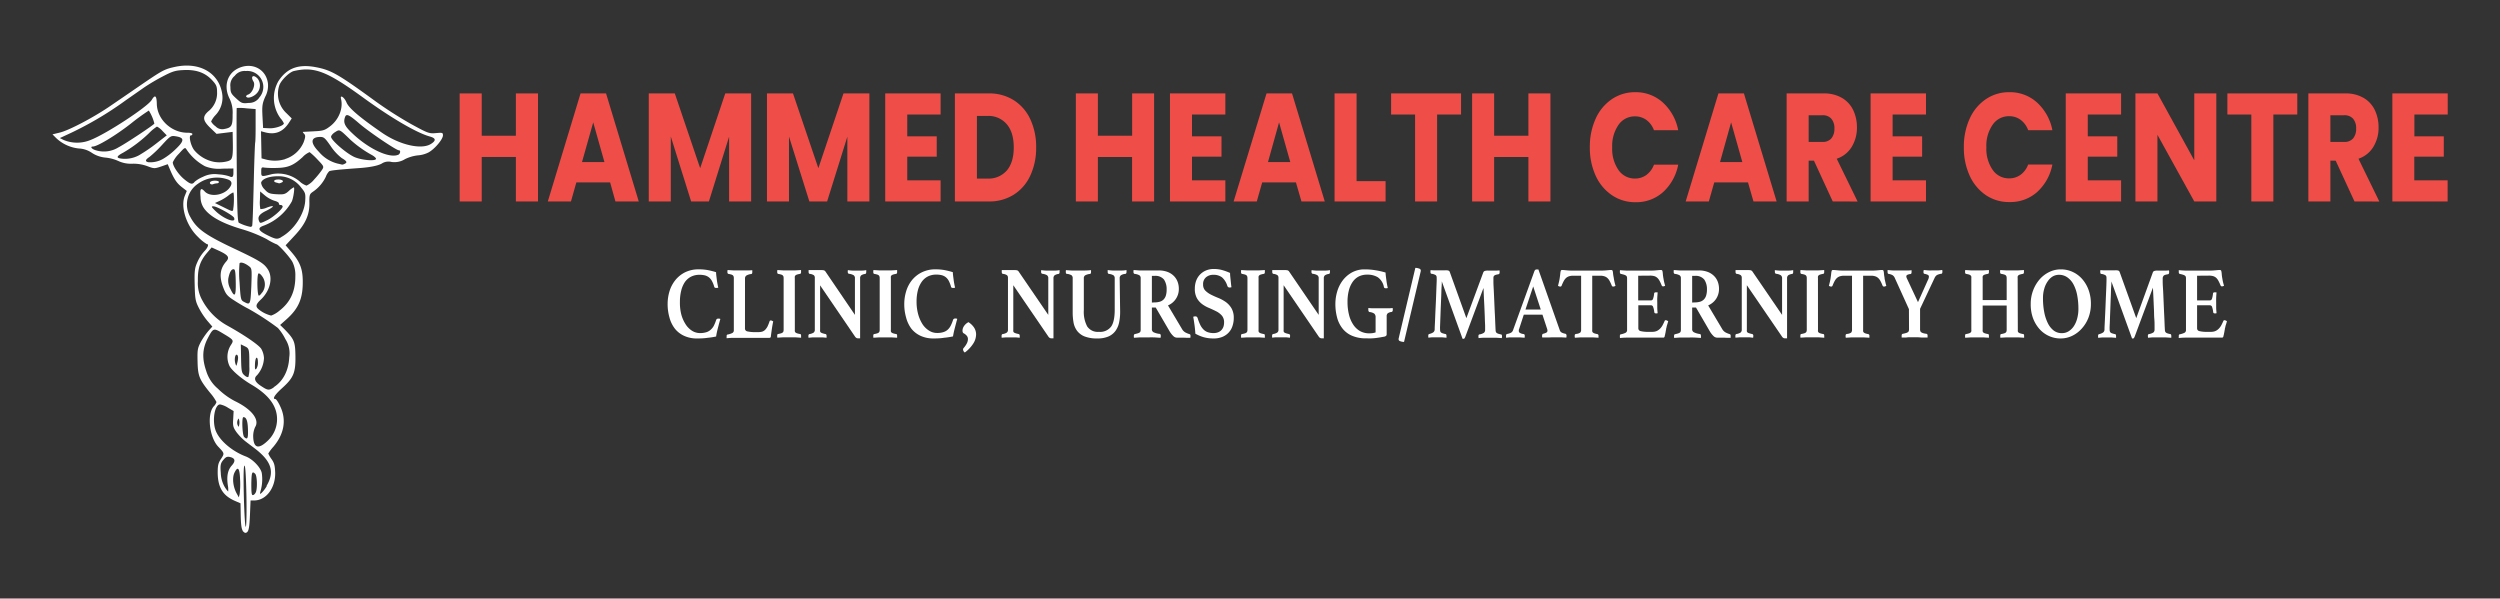 <svg xmlns="http://www.w3.org/2000/svg" viewBox="0 0 756 181"><rect x="0" y="0" width="756" height="181" fill="#333333" stroke="none"/><defs><style>.cls-1{fill:none;}.cls-2{fill:#fff;}.cls-3{fill:#ef4d48;}</style></defs><g id="Layer_2" data-name="Layer 2"><g id="Layer_1-2" data-name="Layer 1"><rect class="cls-1" width="756" height="181"/><path class="cls-2" d="M73.44,160.51c-.39-.46-.59-1.85-.64-4.49l-.07-3.82-1.64-.71c-3.66-1.58-5.17-4-5.26-8.38,0-2.31.12-3,1-4.33,1.09-1.67,1.09-1.67-.85-3.72-2.68-2.83-3.45-9.84-1.33-12.19a3.09,3.09,0,0,0,.81-1.3,14.28,14.28,0,0,0-1.93-2.79c-3.28-4.06-3.69-5.08-3.79-9.47-.08-3.53,0-4,1-5.92a21.7,21.7,0,0,1,2.3-3.34l1.17-1.29L62.69,97a22.18,22.18,0,0,1-2.62-4c-1-2-1.1-2.76-1.2-6.9s0-5,.79-6.79a12.59,12.59,0,0,1,2.08-3.28c1.13-1.12,1.52-2.24.79-2.22a13.33,13.33,0,0,1-2.65-2.16c-3.49-3.3-5.37-9.09-4-12.42l.6-1.49-1.53-1.19c-1.51-1.18-2.35-2.44-3.6-5.41l-.63-1.49-2,.7c-2,.67-2.14.67-4.21-.12A12.07,12.07,0,0,0,40,49.51a9.07,9.07,0,0,1-4.28-.85,12.24,12.24,0,0,0-3.79-1,8.9,8.9,0,0,1-4.12-1.42,7.55,7.55,0,0,0-4-1.34,11.7,11.7,0,0,1-6.86-3.18l-1.08-1.09,2.25-.55c2.75-.67,10-4.48,14.92-7.82,2-1.36,6.15-4.2,9.24-6.33,6.91-4.73,7.43-5,10.61-5.7,7.34-1.59,13.22,1.68,14.28,8a7.64,7.64,0,0,1-2,6.58,7.21,7.21,0,0,0-1.33,1.93,4.35,4.35,0,0,0,1.33,1.44,2.78,2.78,0,0,0,2.74.81c2.14-.39,2.46-1,2.43-4.39a9.48,9.48,0,0,0-.9-4.74c-1.81-3.51-.88-7.3,2.21-9,4.18-2.3,8.78-.18,9.37,4.31a7.05,7.05,0,0,1-.8,4.06c-.91,2.08-1,2.8-.85,5.92l.19,3.55,1.91.09c1.76.08,4.39-.82,4.37-1.5a6.2,6.2,0,0,0-1-1.5,10.32,10.32,0,0,1-.67-11.22c2.53-3.92,6-5.25,11.22-4.28,4.77.9,6.78,2.05,18.48,10.57a119,119,0,0,0,10.44,6.65c5.1,2.79,5.46,2.92,7.49,2.74s2.13-.13,2.15.67c0,1.2-2.51,4.18-4.41,5.2a8.48,8.48,0,0,1-3.15.86,11.61,11.61,0,0,0-3.89,1.13,6.06,6.06,0,0,1-4.13.86,3.73,3.73,0,0,0-2.73.37c-1,.69-3.48,1.23-6.75,1.47-6.74.49-9,.73-9.36,1a4.75,4.75,0,0,0-1,1.64,11.39,11.39,0,0,1-3.91,4.54c-1,.68-1.1,1-1.06,3.33.07,3.64-1.2,6.46-4.53,10l-2.66,2.86,1.72,2c2.56,2.94,3.38,5,3.46,8.47.12,5.47-1.16,8.58-4.94,11.93l-1.9,1.69L86,99.53c3,3.11,3.28,3.77,3.34,8.2.07,5-.57,6.52-4.06,9.67-2.23,2-3,3.29-2,3.27.24,0,.92,1,1.51,2.32,1.88,4,1.14,8.26-2.11,12.1a12.74,12.74,0,0,0-1.55,2.06,9,9,0,0,0,1,1.71c.85,1.2,1,2,1.09,4.09.09,4.59-2.7,8.32-6.27,8.39l-1.18,0-.19,4.57c-.18,4.19-.45,5.19-1.43,5.23-.14,0-.51-.29-.83-.65Zm1.08-10.57c-.12-5.95-.32-9.14-.59-9.13s-.34,3.23-.19,9.37c.14,5.31.39,9.25.59,9.12S74.61,155,74.52,149.94Zm-1.91-4.8c-.12-3.6-.67-4.31-1.7-2.21-.74,1.51-.46,4.24.65,6.27l.66,1.21.25-1A24.06,24.06,0,0,0,72.61,145.14Zm4.72,3.78c.56-1.1.44-5.06-.17-5.65-.93-.89-1.09-.47-1.16,3,0,2.52.07,3.46.43,3.45S77.11,149.35,77.33,148.92Zm3.28-2c2.54-4.28,1.48-7.51-3.76-11.46l-2.47-1.87a16.28,16.28,0,0,1-2.86-2.89c-1-1.43-1.15-1.9-1-4l.13-2.4-1.71-1a7,7,0,0,0-2.38-1c-1.73,0-2.51,5.29-1.21,8.23s5,6,9,7.51c2.06.79,4.45,3.28,4.81,5a12.84,12.84,0,0,1-.38,5.49c-.25.91-.21,1,.39.45a9.77,9.77,0,0,0,1.5-2Zm-11.73-.28c-.37-2.72,0-4.51,1.22-5.88s1-2.2-.54-2.56c-.91-.21-1.29,0-2.07.94s-.92,1.51-.72,3.91a8.93,8.93,0,0,0,1.15,4.15A7.47,7.47,0,0,0,69,148.64a6.63,6.63,0,0,0-.13-2Zm11.9-13.19a8.91,8.91,0,0,0,3-6.88c-.08-3.9-2.54-7.18-7.72-10.24-3-1.76-5.88-4.22-6.65-5.63a6.59,6.59,0,0,1,.29-6.17c1.1-1.7,1.14-1.65-2.59-3.88-2.51-1.51-2.68-1.44-4.31,1.7s-1.71,6.11-.45,9.79a11.24,11.24,0,0,0,3.53,5.39,21.49,21.49,0,0,0,5.14,3.76c5.06,2.43,7.55,5.61,6.14,7.85a6.54,6.54,0,0,0-.59,3C76.69,135.46,78.14,135.92,80.78,133.45ZM75,130.91c0-3.36-.39-4.78-1.4-4.76-.55,0-.33,5.48.24,6,.87.83,1.15.52,1.16-1.27Zm-2.67-3.82c-.17-.67-.2-.67-.48,0a2.07,2.07,0,0,0,0,1.43c.31.67.33.67.48,0A3.63,3.63,0,0,0,72.34,127.09Zm10.44-10c2.83-1.79,4.52-5.05,4.7-9.05a7.91,7.91,0,0,0-1.17-5.49,15.17,15.17,0,0,0-2.25-3.36,79.28,79.28,0,0,0-9-5.86c-.79-.38-2.6-1.43-4-2.33-2.22-1.4-2.7-1.94-3.43-3.77-1.39-3.49-1.16-5.93.77-8.13,1.1-1.25.7-1.89-2-3.19L64,74.82l-1.4,1.65C60.47,79,59.77,81.18,59.84,85a10.54,10.54,0,0,0,1.35,5.84,19,19,0,0,0,7.73,7.72c5.16,2.89,9.34,5.76,10.09,6.94a6.33,6.33,0,0,1,.82,2.78,8.39,8.39,0,0,1-2.11,5.2c-1.06.91-.68,2,1.15,3.2,2.1,1.4,2.41,1.44,3.91.49Zm-7.37-6.07c0-5.5,0-5.62-1.35-6.29l-1.23-.6.08,4.27c.08,3.87.17,4.34,1,5.08.5.45,1,.67,1.21.5A9.23,9.23,0,0,0,75.41,111.05ZM78,109.71c0-2.23-.79-1.95-.89.29-.06,1.57,0,1.93.39,1.55a3.32,3.32,0,0,0,.5-1.84Zm-6.22-2.33c-.6-.58-1,1.1-.63,2.46.32,1.06.33,1,.69-.48Q72.18,107.79,71.76,107.38ZM84.44,94c3.35-2.56,4.9-5.9,4.87-10.49a9,9,0,0,0-.85-4.24c-.79-1.52-4.33-5.44-4.91-5.42a22.44,22.44,0,0,1-2.93-1.55,41.7,41.7,0,0,0-7.49-3c-5.49-1.62-9.13-3.54-11-5.75a5.94,5.94,0,0,1-1.48-3.95c-.24-2.56.07-3,1.27-1.69,1.67,1.77,5.75,1.18,7.47-1.09.9-1.19.8-2-.3-2.48a9.82,9.82,0,0,0-9.2,1.21,7.53,7.53,0,0,0-2.29,10.14C59.49,69.2,62.1,71.08,71,75.27c7.48,3.53,8.82,4.37,10,6.19,1.62,2.51.7,6.46-2.1,9.11-1.57,1.48-1.7,2.12-.65,3A9.57,9.57,0,0,0,82,95.43,7.88,7.88,0,0,0,84.44,94ZM63.65,55.64c-.51-.5.13-1,1.34-1,.66,0,1.2.16,1.21.38s-.26.42-.57.42a4.14,4.14,0,0,0-1.14.24A.86.86,0,0,1,63.65,55.64ZM76,86.54c.19-5.32.18-5.38-.78-6.09-1.26-.94-2.41-1.28-2.78-.84a31.37,31.37,0,0,0,0,5.75c.33,5.24.37,5.42,1.37,5.94C75.69,92.29,75.74,92.18,76,86.54Zm3.29,1.92a4.1,4.1,0,0,0,.14-4.69c-.48-.73-1-1.21-1.26-1.07-.52.33-.4,6.72.12,6.71C78.46,89.41,78.91,89,79.24,88.46Zm-8-3.19c-.06-3.13-.19-3.87-.67-3.86-.69,0-1.21.93-1.57,2.76a5,5,0,0,0,.6,3.15c1.32,2.82,1.72,2.31,1.64-2ZM85,71.72c3.83-2.08,7-6.88,7.29-10.88.14-2.27.06-2.56-1.17-4.05a8.47,8.47,0,0,0-7.16-3.49c-2.7,0-4.83.87-5,2a3.48,3.48,0,0,0,1.09,2c1,1.14,1.52,1.32,3.63,1.44s2.57,0,3.67-1a6.2,6.2,0,0,1,1.49-1.09c.35,0-.12,3.27-.61,4.29a16.3,16.3,0,0,1-8.42,7.27c-2.06.71-1.8,1.48,1,2.89,2.52,1.26,3,1.33,4.22.64ZM83.61,55.23c-1.15-.28-.84-.93.47-.95s2,.56,1,.95a2.31,2.31,0,0,1-.71.22A4.87,4.87,0,0,0,83.61,55.23ZM76.28,68.17c.14-1.49.24-4.33.48-14,.14-5.82.33-10.81.41-11.08s.14-2.65.13-5.3l0-4.81-2.79-.22a16.33,16.33,0,0,0-2.92-.1c-.07.07-.06,7.84,0,17.26.11,13.44.25,17.2.65,17.45a13.52,13.52,0,0,0,3.49,1.23A.53.53,0,0,0,76.28,68.17Zm4.51-1.58c1.84-.89,4.7-3.42,4.69-4.15a.56.56,0,0,0-.62-.44c-.34,0-.57-.2-.52-.46s-.54-.62-1.32-.82a8.84,8.84,0,0,1-2.88-1.59l-1.47-1.24-.07,2.57a10.73,10.73,0,0,0,.13,2.77,4.91,4.91,0,0,0,2-.47c2.51-.91,2.34-.28-.26,1-2.06,1-2.64,1.84-2.13,3.09.3.74.38.74,2.4-.24Zm-10-.73c-.3-.73-5.26-3.49-6.24-3.47-.71,0-.66.15.42,1.23C67.49,66.17,71.55,67.73,70.78,65.86Zm-.27-2.67c.28-1.23.3-5,0-5a6.74,6.74,0,0,0-1.53,1,15,15,0,0,1-2.66,1.6L65,61.39l2.44,1.2c3,1.49,2.92,1.47,3.12.6ZM95,54.28a26.88,26.88,0,0,0,2.37-2.9c.64-1,.62-1.07-1.36-3.14A21.59,21.59,0,0,0,93.62,46a6.29,6.29,0,0,0-2.12,1.52c-2.7,2.47-4.37,3.18-7.67,3.26A28.54,28.54,0,0,1,80,50.69c-.93-.17-1-.06-1,1.24,0,1.57,0,1.56,3.23.73a10.1,10.1,0,0,1,8.34,2.16,5.8,5.8,0,0,0,2.12,1.31A6.62,6.62,0,0,0,95,54.28ZM58.83,55a9.68,9.68,0,0,1,2.55-1.53A7.76,7.76,0,0,1,66,52.72a13.2,13.2,0,0,1,3.33.59c1,.49,1.28.17,1.25-1.25l0-1.11L67.24,51A11.21,11.21,0,0,1,62,50.28a15.69,15.69,0,0,1-5.59-5.07c-.43-.72-.6-.62-2.32,1.29a9,9,0,0,0-1.84,2.59c0,1.13,1.75,3.71,3.41,5.07,1.9,1.57,2.48,1.72,3.18.85Zm45.31-5.43c1-.4.77-.84-.8-1.77A15.2,15.2,0,0,1,100,44.18c-1.73-2.5-2.07-2.79-3.25-2.77-2.85.06-3,1.78-.28,4.54a10.78,10.78,0,0,0,5.68,3.53c.68.15,1.26.29,1.3.31a2.15,2.15,0,0,0,.71-.21Zm-35-.95c1.1-.24,1.34-1.24,1.27-5.39l-.06-3.35-2.44.3-2.43.3-1.87-1.8c-2.33-2.24-2.46-3.41-.56-5.06a7,7,0,0,0,2.59-5.81c0-1.74-.24-2.22-1.6-3.67C62,22,59.35,21,55.53,21.19c-2.49.11-3.35.37-6.27,1.9a61,61,0,0,0-5.65,3.34L38,30.35A103.31,103.31,0,0,1,19.71,41l-1.61.75,1.16.59a10.59,10.59,0,0,0,8.1,0c4.75-1.82,17.38-10.1,18.54-12.15,1-1.68,1.47-1.26,1.52,1.21.09,4.75,4.49,8.83,9.43,8.74.73,0,1.33.16,1.33.39a.43.43,0,0,1-.45.41c-.74,0-.09,3.06,1,4.47a10.46,10.46,0,0,0,5.91,3.52,9.5,9.5,0,0,0,4.59-.29ZM113.71,48c0-.22-.52-.69-1.14-1.06A33.77,33.77,0,0,1,106,42.29c-3.4-3.28-3.26-3.21-4.66-2.34-.68.41-1.23,1.06-1.22,1.42,0,1.05,4.73,5.12,7.13,6.15C109.49,48.47,113.73,48.8,113.71,48ZM49.39,48a20.08,20.08,0,0,0,3.33-2.52c3.09-2.88,3.2-3.8.48-4.26C51.71,41,51.59,41,49,43.83a35,35,0,0,1-3.8,3.63c-1.28.86-1.39,1.34-.38,1.59A7.72,7.72,0,0,0,49.39,48Zm36.83.09a9,9,0,0,0,5.63-5.15c.53-1.49.56-2,.14-2.44s-.46-.62-.37-.62l3.26-.17c2.77-.13,3.31-.29,4.86-1.46,2.7-2,4.1-5.48,3.38-8.35-.34-1.39,1-.5,1.66,1.08.71,1.73,4,4.52,10.73,9.16,5.48,3.77,12.11,5.24,14.91,3.32,1.52-1,1.38-1.68-.48-2.19-4-1.12-11.67-5.61-20.17-11.79-10.94-7.95-14.72-9.41-20.89-8-1.3.29-3.75,2.65-4.37,4.21a8,8,0,0,0,2.16,8.58l1.55,1.54-.88,1.36c-1.82,2.77-4.16,3.68-7.28,2.82l-1.13-.31.08,4.1.08,4.1,1.33.36a10.72,10.72,0,0,0,5.8-.11Zm34.16-1.26c.68-.27.87-1.4.23-1.38-.79,0-9-5.54-11.94-8.08-3.16-2.72-3.92-3.07-4.32-2-.6,1.65-.15,2.72,2,4.77C111.31,44.94,117.63,47.94,120.38,46.82Zm-78-.09a46.67,46.67,0,0,0,4.94-3.39l3.11-2.42L49.13,39.6a5.76,5.76,0,0,0-1.66-1.32,12.9,12.9,0,0,0-2.42,2,41,41,0,0,1-7.84,5.91c-2.05,1.08-2.16,1.6-.37,1.79A8.91,8.91,0,0,0,42.42,46.73Zm-6.76-2.07c2.17-1.08,11.06-7,11.06-7.31A13.15,13.15,0,0,0,45,33.43a67.1,67.1,0,0,0-5.49,4c-4.49,3.5-10,6.85-11.4,6.88-1,0-.33.82.92,1.15A8.32,8.32,0,0,0,35.66,44.66Zm42.72-15.1a4.83,4.83,0,0,0-4-8.09A3.68,3.68,0,0,0,71,22.92a3.64,3.64,0,0,0-1.32,3.35c0,1.74.21,2.09,1.76,3.51s1.83,1.57,3.78,1.34A3.68,3.68,0,0,0,78.38,29.56Zm-3.88-.29c-.14-.22.12-.53.58-.69,1.24-.42,2.27-2.91,1.62-3.91-1-1.6-.06-2.3,1.26-.89a3.43,3.43,0,0,1-.16,4.31C76.82,29.23,74.91,29.91,74.5,29.27Z"/><path class="cls-3" d="M162.69,28.25V60.92H156V47.47H145.67V60.92H139V28.25h6.67v12.8H156V28.25Z"/><path class="cls-3" d="M184.5,55.15H174.29l-1.63,5.77h-7l9.9-32.67h7.71l9.89,32.67h-7.05ZM182.78,49l-3.39-12L176,49Z"/><path class="cls-3" d="M227.14,28.25V60.92h-6.66V41.33l-6.11,19.59H209l-6.15-19.64V60.92h-6.66V28.25h7.87l7.67,22.62,7.59-22.62Z"/><path class="cls-3" d="M262.9,28.25V60.92h-6.66V41.33l-6.12,19.59h-5.37l-6.16-19.64V60.92h-6.66V28.25h7.87l7.67,22.62,7.6-22.62Z"/><path class="cls-3" d="M274.35,34.63v6.6h8.92v6.15h-8.92v7.16h10.09v6.38H267.69V28.25h16.75v6.38Z"/><path class="cls-3" d="M306.56,30.3a13.52,13.52,0,0,1,5,5.75,19.54,19.54,0,0,1,1.77,8.54,19.59,19.59,0,0,1-1.77,8.51,13.43,13.43,0,0,1-5,5.77A13.81,13.81,0,0,1,299,60.92H288.76V28.25H299A13.81,13.81,0,0,1,306.56,30.3Zm-2.11,21.27c1.41-1.65,2.11-4,2.11-7s-.7-5.36-2.11-7a7.23,7.23,0,0,0-5.88-2.51h-3.15V54h3.15A7.31,7.31,0,0,0,304.45,51.57Z"/><path class="cls-3" d="M349,28.25V60.92h-6.66V47.47H332V60.92h-6.66V28.25H332v12.8h10.36V28.25Z"/><path class="cls-3" d="M360.46,34.63v6.6h8.92v6.15h-8.92v7.16h10.09v6.38H353.8V28.25h16.75v6.38Z"/><path class="cls-3" d="M391.89,55.15h-10.2l-1.64,5.77h-7L383,28.25h7.71l9.9,32.67h-7.05ZM390.18,49l-3.39-12-3.35,12Z"/><path class="cls-3" d="M410.23,54.78H419v6.14H403.57V28.25h6.66Z"/><path class="cls-3" d="M441.82,28.25v6.38h-7.24V60.92h-6.66V34.63h-7.25V28.25Z"/><path class="cls-3" d="M468.85,28.25V60.92h-6.66V47.47H451.83V60.92h-6.66V28.25h6.66v12.8h10.36V28.25Z"/><path class="cls-3" d="M482.52,35.91A14,14,0,0,1,487.41,30a12.35,12.35,0,0,1,7.11-2.12A12.12,12.12,0,0,1,502.85,31a15.2,15.2,0,0,1,4.64,8.38h-7.33a6.72,6.72,0,0,0-2.31-3.12,5.76,5.76,0,0,0-3.41-1.07,5.94,5.94,0,0,0-5,2.56,11.17,11.17,0,0,0-1.91,6.84,11.21,11.21,0,0,0,1.91,6.84,5.94,5.94,0,0,0,5,2.56,5.76,5.76,0,0,0,3.41-1.07,6.72,6.72,0,0,0,2.31-3.12h7.33a15,15,0,0,1-4.64,8.35,12.15,12.15,0,0,1-8.33,3A12.41,12.41,0,0,1,487.41,59a14.17,14.17,0,0,1-4.89-5.89,20.16,20.16,0,0,1-1.75-8.61A20.31,20.31,0,0,1,482.52,35.91Z"/><path class="cls-3" d="M528.59,55.15h-10.2l-1.64,5.77h-7l9.9-32.67h7.71l9.89,32.67h-7ZM526.88,49l-3.39-12-3.35,12Z"/><path class="cls-3" d="M554.22,60.92l-5.68-12.33h-1.6V60.92h-6.66V28.25h11.18A10.64,10.64,0,0,1,557,29.6a8.52,8.52,0,0,1,3.41,3.7,12,12,0,0,1,1.13,5.24A11.09,11.09,0,0,1,560,44.35,8.38,8.38,0,0,1,555.43,48l6.31,12.94Zm-7.28-18h4.13a3.41,3.41,0,0,0,2.74-1.07,4.55,4.55,0,0,0,.92-3,4.36,4.36,0,0,0-.92-2.93,3.41,3.41,0,0,0-2.74-1.07h-4.13Z"/><path class="cls-3" d="M572.33,34.63v6.6h8.92v6.15h-8.92v7.16h10.09v6.38H565.67V28.25h16.75v6.38Z"/><path class="cls-3" d="M595.62,35.91A14,14,0,0,1,600.51,30a12.35,12.35,0,0,1,7.11-2.12A12.12,12.12,0,0,1,616,31a15.2,15.2,0,0,1,4.64,8.38h-7.32A6.8,6.8,0,0,0,611,36.21a5.76,5.76,0,0,0-3.41-1.07,5.92,5.92,0,0,0-5,2.56,11.1,11.1,0,0,0-1.91,6.84,11.14,11.14,0,0,0,1.91,6.84,5.92,5.92,0,0,0,5,2.56A5.76,5.76,0,0,0,611,52.87a6.8,6.8,0,0,0,2.32-3.12h7.32A15,15,0,0,1,616,58.1a12.15,12.15,0,0,1-8.33,3A12.41,12.41,0,0,1,600.51,59a14.17,14.17,0,0,1-4.89-5.89,20.16,20.16,0,0,1-1.75-8.61A20.31,20.31,0,0,1,595.62,35.91Z"/><path class="cls-3" d="M631.34,34.63v6.6h8.92v6.15h-8.92v7.16h10.08v6.38H624.68V28.25h16.74v6.38Z"/><path class="cls-3" d="M670.21,60.92h-6.66L652.41,40.77V60.92h-6.66V28.25h6.66l11.14,20.24V28.25h6.66Z"/><path class="cls-3" d="M694.7,28.25v6.38h-7.24V60.92H680.8V34.63h-7.24V28.25Z"/><path class="cls-3" d="M712,60.92l-5.69-12.33h-1.6V60.92h-6.66V28.25h11.18a10.61,10.61,0,0,1,5.51,1.35,8.46,8.46,0,0,1,3.41,3.7,12,12,0,0,1,1.13,5.24,11,11,0,0,1-1.54,5.81A8.34,8.34,0,0,1,713.2,48l6.31,12.94Zm-7.29-18h4.13a3.43,3.43,0,0,0,2.75-1.07,4.55,4.55,0,0,0,.91-3,4.36,4.36,0,0,0-.91-2.93,3.43,3.43,0,0,0-2.75-1.07h-4.13Z"/><path class="cls-3" d="M730.11,34.63v6.6H739v6.15h-8.92v7.16h10.08v6.38H723.45V28.25h16.74v6.38Z"/><path class="cls-2" d="M210.84,102.35a9,9,0,0,1-4-.81,7.55,7.55,0,0,1-2.8-2.21A9.49,9.49,0,0,1,202.44,96a14.64,14.64,0,0,1-.55-4.11,13.17,13.17,0,0,1,.53-3.69,10.06,10.06,0,0,1,1.7-3.36,8.86,8.86,0,0,1,2.95-2.45,9.17,9.17,0,0,1,4.31-.94,14.74,14.74,0,0,1,2.56.21,22.93,22.93,0,0,1,2.6.65c0,.56.11,1.27.21,2.14a22.8,22.8,0,0,0,.46,2.54l-.35.08a1.81,1.81,0,0,1-.32,0,.74.74,0,0,1-.36-.08.46.46,0,0,1-.21-.32A8.45,8.45,0,0,0,215.3,85a3.59,3.59,0,0,0-.9-1.11,3.42,3.42,0,0,0-1.22-.61,6.69,6.69,0,0,0-1.64-.18,5.56,5.56,0,0,0-2.57.57,5.15,5.15,0,0,0-1.87,1.64A8,8,0,0,0,206,87.89a13.5,13.5,0,0,0-.39,3.39A14.37,14.37,0,0,0,206,95a10.48,10.48,0,0,0,1.29,3,6.36,6.36,0,0,0,1.95,2,4.47,4.47,0,0,0,2.45.72,6.22,6.22,0,0,0,1.84-.24,3.39,3.39,0,0,0,1.31-.71,4.2,4.2,0,0,0,1-1.22,12.06,12.06,0,0,0,.71-1.74.69.69,0,0,1,.25-.36.71.71,0,0,1,.37-.1,1.47,1.47,0,0,1,.33,0,1.7,1.7,0,0,1,.34.11c-.11.35-.22.75-.34,1.19s-.24.9-.36,1.37-.24.93-.34,1.39-.18.92-.25,1.35a23.89,23.89,0,0,1-2.69.41C212.94,102.31,211.93,102.35,210.84,102.35Z"/><path class="cls-2" d="M225.28,99.34a.86.86,0,0,0,.72.87,9.48,9.48,0,0,0,2.39.22h1a3.79,3.79,0,0,0,1.17-.17,2.19,2.19,0,0,0,.87-.58,4.27,4.27,0,0,0,.69-1,13.63,13.63,0,0,0,.6-1.53.37.37,0,0,1,.4-.25.71.71,0,0,1,.33.1l.37.18q-.21,1-.39,2.16c-.11.77-.22,1.53-.31,2.27,0,.25-.07.41-.17.47a.59.59,0,0,1-.31.09l-.61,0-.84,0-.93,0-.82,0h-6.1c-.52,0-1.12,0-1.79,0s-1.28.07-1.82.11a.93.93,0,0,1,0-.32v-.3c0-.31.09-.47.27-.49a5.51,5.51,0,0,0,1.46-.47.9.9,0,0,0,.45-.87V84.15a1.88,1.88,0,0,0-.06-.51.74.74,0,0,0-.21-.36,1.29,1.29,0,0,0-.5-.26,6.28,6.28,0,0,0-.9-.2c-.18-.06-.27-.24-.27-.53V82a1,1,0,0,1,.06-.34l1.82.11c.65,0,1.22,0,1.72,0l.87,0,1,0,1.05,0,1-.06c0,.11,0,.22,0,.34s0,.22,0,.28c0,.29-.09.47-.27.53a3.62,3.62,0,0,0-1.54.48,1.07,1.07,0,0,0-.39.91Z"/><path class="cls-2" d="M240.36,99.68a2.39,2.39,0,0,0,0,.51.67.67,0,0,0,.21.36,1.51,1.51,0,0,0,.51.26,6.61,6.61,0,0,0,.91.21c.17,0,.26.21.26.52,0,.06,0,.16,0,.28a2,2,0,0,1,0,.31L240.4,102c-.66,0-1.23,0-1.74,0s-1.1,0-1.74,0l-1.83.11a.68.68,0,0,1-.06-.31v-.28c0-.33.09-.5.27-.52a6.09,6.09,0,0,0,.9-.21,1.29,1.29,0,0,0,.5-.26.75.75,0,0,0,.22-.36,2.3,2.3,0,0,0,.05-.51V84.15a2.44,2.44,0,0,0-.05-.51.86.86,0,0,0-.22-.36,1.29,1.29,0,0,0-.5-.26,6.28,6.28,0,0,0-.9-.2c-.18-.06-.27-.24-.27-.53V82a1,1,0,0,1,.06-.34l1.83.11c.64,0,1.22,0,1.74,0s1.08,0,1.74,0l1.84-.11c0,.11,0,.22,0,.34s0,.22,0,.28c0,.29-.09.47-.26.53a6.81,6.81,0,0,0-.91.2,1.51,1.51,0,0,0-.51.26.74.74,0,0,0-.21.36,2.51,2.51,0,0,0,0,.51Z"/><path class="cls-2" d="M258.53,95.22v-11a1.09,1.09,0,0,0-.4-1,3.66,3.66,0,0,0-1.42-.43c-.24-.06-.35-.26-.35-.59V82a.87.87,0,0,1,.05-.31c.45.06.89.11,1.32.13s.93,0,1.5,0,1.07,0,1.48,0,.83-.07,1.24-.13c0,.11,0,.21,0,.31s0,.19,0,.25c0,.35-.11.55-.32.59a2.65,2.65,0,0,0-1.21.43,1.12,1.12,0,0,0-.32.9v18.14a2.28,2.28,0,0,1-.37,0l-.33,0a1,1,0,0,1-.41-.11,1.35,1.35,0,0,1-.45-.45L248,86.29V99.68a3.29,3.29,0,0,0,0,.51.6.6,0,0,0,.22.35,1.74,1.74,0,0,0,.51.24,9,9,0,0,0,.9.24.37.37,0,0,1,.23.14.74.74,0,0,1,.09.44,2.68,2.68,0,0,1,0,.53l-1.26-.11c-.4,0-.86,0-1.38,0s-1,0-1.49,0l-1.3.11a.61.61,0,0,1-.06-.28v-.25a.75.75,0,0,1,.1-.43.39.39,0,0,1,.23-.15,3,3,0,0,0,1.29-.47,1.09,1.09,0,0,0,.32-.87V84a1,1,0,0,0-.28-.76,2.61,2.61,0,0,0-1.28-.42c-.21-.06-.32-.26-.32-.59v-.14a.55.55,0,0,1,0-.17l0-.25.73,0c.23,0,.46,0,.7,0l1.19,0,1,0a4.43,4.43,0,0,1,1,.07,1,1,0,0,1,.43.3Z"/><path class="cls-2" d="M269.4,99.68a2.39,2.39,0,0,0,0,.51.56.56,0,0,0,.21.36,1.51,1.51,0,0,0,.51.26,6.78,6.78,0,0,0,.9.21c.18,0,.27.21.27.52,0,.06,0,.16,0,.28s0,.23,0,.31l-1.84-.11c-.66,0-1.24,0-1.74,0s-1.1,0-1.75,0l-1.82.11a.68.68,0,0,1-.06-.31v-.28c0-.33.09-.5.27-.52a6.09,6.09,0,0,0,.9-.21,1.37,1.37,0,0,0,.5-.26.67.67,0,0,0,.21-.36,1.78,1.78,0,0,0,.06-.51V84.15a1.88,1.88,0,0,0-.06-.51.74.74,0,0,0-.21-.36,1.37,1.37,0,0,0-.5-.26,6.28,6.28,0,0,0-.9-.2c-.18-.06-.27-.24-.27-.53V82a1,1,0,0,1,.06-.34l1.82.11c.65,0,1.23,0,1.75,0s1.08,0,1.74,0l1.84-.11c0,.11,0,.22,0,.34s0,.22,0,.28c0,.29-.09.47-.27.53a7,7,0,0,0-.9.2,1.51,1.51,0,0,0-.51.26.62.62,0,0,0-.21.36,2.51,2.51,0,0,0,0,.51Z"/><path class="cls-2" d="M282.35,102.35a9.08,9.08,0,0,1-4-.81,7.63,7.63,0,0,1-2.8-2.21A9.84,9.84,0,0,1,274,96a14.64,14.64,0,0,1-.55-4.11,13.18,13.18,0,0,1,.54-3.69,10,10,0,0,1,1.69-3.36,8.9,8.9,0,0,1,3-2.45,9.13,9.13,0,0,1,4.3-.94,14.86,14.86,0,0,1,2.57.21,22.8,22.8,0,0,1,2.59.65c0,.56.11,1.27.22,2.14a22.8,22.8,0,0,0,.46,2.54l-.35.08a2,2,0,0,1-.33,0,.8.8,0,0,1-.36-.08.42.42,0,0,1-.2-.32,9.07,9.07,0,0,0-.67-1.73,3.59,3.59,0,0,0-.9-1.11,3.38,3.38,0,0,0-1.23-.61,6.58,6.58,0,0,0-1.64-.18,5.59,5.59,0,0,0-2.57.57,5.12,5.12,0,0,0-1.86,1.64,7.82,7.82,0,0,0-1.15,2.58,13.5,13.5,0,0,0-.39,3.39,14.37,14.37,0,0,0,.47,3.75,11.06,11.06,0,0,0,1.29,3,6.36,6.36,0,0,0,2,2,4.49,4.49,0,0,0,2.45.72,6.18,6.18,0,0,0,1.84-.24,3.51,3.51,0,0,0,1.32-.71,4.17,4.17,0,0,0,.94-1.22,11,11,0,0,0,.71-1.74.62.62,0,0,1,.62-.46,1.61,1.61,0,0,1,.34,0,1.82,1.82,0,0,1,.33.11c-.1.35-.22.75-.33,1.19s-.24.9-.36,1.37-.24.93-.34,1.39-.19.92-.26,1.35a23.55,23.55,0,0,1-2.69.41C284.45,102.31,283.45,102.35,282.35,102.35Z"/><path class="cls-2" d="M291.76,106.6a1.18,1.18,0,0,1-.53-.9.66.66,0,0,1,.18-.47,6.77,6.77,0,0,0,1-1.47,2.86,2.86,0,0,0,.29-1.16,1.54,1.54,0,0,0-.38-1.1,3.1,3.1,0,0,0-.83-.67c-.29-.12-.43-.41-.43-.87a2.53,2.53,0,0,1,.43-1.32,3.68,3.68,0,0,1,1.37-1.22,5.67,5.67,0,0,1,1.62,1.52,3.76,3.76,0,0,1,.69,2.26,5.22,5.22,0,0,1-.76,2.54A10.2,10.2,0,0,1,291.76,106.6Z"/><path class="cls-2" d="M317,95.22v-11a1.09,1.09,0,0,0-.4-1,3.66,3.66,0,0,0-1.42-.43c-.24-.06-.35-.26-.35-.59V82a.87.87,0,0,1,.05-.31c.45.06.89.11,1.32.13s.93,0,1.5,0,1.07,0,1.48,0,.83-.07,1.24-.13c0,.11,0,.21,0,.31s0,.19,0,.25c0,.35-.1.55-.32.59a2.7,2.7,0,0,0-1.21.43,1.16,1.16,0,0,0-.32.9v18.14a2,2,0,0,1-.37,0l-.33,0a.89.89,0,0,1-.4-.11,1.28,1.28,0,0,1-.46-.45l-10.59-15.5V99.68a2.39,2.39,0,0,0,0,.51.54.54,0,0,0,.21.35,1.74,1.74,0,0,0,.51.24c.23.08.53.15.9.24a.37.37,0,0,1,.23.14.74.74,0,0,1,.09.44,2.68,2.68,0,0,1,0,.53l-1.26-.11c-.4,0-.85,0-1.37,0s-1,0-1.5,0l-1.3.11a.61.61,0,0,1-.05-.28v-.25a.76.76,0,0,1,.09-.43.39.39,0,0,1,.23-.15,3,3,0,0,0,1.29-.47,1.09,1.09,0,0,0,.32-.87V84a1,1,0,0,0-.28-.76,2.57,2.57,0,0,0-1.28-.42c-.21-.06-.32-.26-.32-.59v-.14a.55.55,0,0,1,0-.17l0-.25.73,0c.23,0,.47,0,.7,0l1.2,0,1,0a4.37,4.37,0,0,1,1,.07,1,1,0,0,1,.43.3Z"/><path class="cls-2" d="M338.73,94.32a15.47,15.47,0,0,1-.32,3.24,6.61,6.61,0,0,1-1.12,2.54,5.19,5.19,0,0,1-2.12,1.66,8.34,8.34,0,0,1-3.35.59,10.15,10.15,0,0,1-3.86-.62,5.26,5.26,0,0,1-2.25-1.69,6,6,0,0,1-1.07-2.51,16.79,16.79,0,0,1-.26-3.09V84.15a1.07,1.07,0,0,0-.35-.91,3.37,3.37,0,0,0-1.43-.42c-.2,0-.3-.24-.3-.59V82a.89.89,0,0,1,.06-.31l1.65.11c.58,0,1.28,0,2.09,0,.62,0,1.28,0,2,0s1.29-.07,1.83-.11c0,.11,0,.21,0,.31s0,.19,0,.25c0,.35-.1.55-.3.59a3.74,3.74,0,0,0-1.49.43,1,1,0,0,0-.39.9v9.61a9.42,9.42,0,0,0,1,4.9,3.83,3.83,0,0,0,3.56,1.67A4.16,4.16,0,0,0,336,98.77c.73-1,1.09-2.75,1.09-5.1V84.15a1.06,1.06,0,0,0-.38-.9,3.44,3.44,0,0,0-1.42-.43c-.22-.06-.33-.26-.33-.59,0-.06,0-.14,0-.25s0-.2,0-.31c.52.06,1,.11,1.44.13s.91,0,1.41,0,1.08,0,1.53,0,.89-.07,1.32-.13c0,.11,0,.21,0,.31s0,.19,0,.25c0,.33-.11.53-.32.59a2.86,2.86,0,0,0-1.37.42,1.08,1.08,0,0,0-.38.91Z"/><path class="cls-2" d="M349.49,93h-1.16v6.48a1,1,0,0,0,.52,1,5.46,5.46,0,0,0,1.79.48c.25,0,.38.25.38.62a2.89,2.89,0,0,1-.06.56c-.52,0-1.16-.08-1.94-.11s-1.63,0-2.54,0c-.65,0-1.27,0-1.87,0l-1.68.11a.61.61,0,0,1-.06-.28v-.25c0-.35.1-.54.3-.58.37-.09.68-.16.91-.24a2,2,0,0,0,.54-.24.74.74,0,0,0,.26-.35,1.78,1.78,0,0,0,.06-.51V84.15a1,1,0,0,0-.39-.9,3.69,3.69,0,0,0-1.49-.43.43.43,0,0,1-.21-.19.74.74,0,0,1-.09-.43v-.28a.46.46,0,0,1,.06-.25c.5,0,1.08.08,1.73.11s1.24,0,1.76,0h4.06a7.6,7.6,0,0,1,2.56.4,5.43,5.43,0,0,1,1.92,1.15,4.91,4.91,0,0,1,1.21,1.76,6,6,0,0,1,.42,2.27,5.34,5.34,0,0,1-.88,3,5.43,5.43,0,0,1-2.4,2l4.22,7.1a2.68,2.68,0,0,0,1.11,1.11,6.64,6.64,0,0,0,1.17.47.4.4,0,0,1,.22.14.71.71,0,0,1,.08.39v.27a.91.91,0,0,1-.06.32,7.46,7.46,0,0,0-.83,0l-1.11-.05-1.16,0c-.39,0-.7,0-.95,0a1.64,1.64,0,0,1-1.13-.54,6.78,6.78,0,0,1-1.11-1.44Zm-.35-1.55a5.8,5.8,0,0,0,1.5-.19,2.68,2.68,0,0,0,1.16-.63,2.88,2.88,0,0,0,.74-1.2,5.88,5.88,0,0,0,.25-1.89,5.17,5.17,0,0,0-.8-3,3.3,3.3,0,0,0-2.85-1.11h-.81v8.06Z"/><path class="cls-2" d="M372.39,86.85a1.44,1.44,0,0,1-.51.09.7.7,0,0,1-.54-.17,1,1,0,0,1-.21-.36,5.51,5.51,0,0,0-1.6-2.54,4.15,4.15,0,0,0-2.62-.77,3.35,3.35,0,0,0-2.19.73,2.66,2.66,0,0,0-.9,2.21,2.51,2.51,0,0,0,.68,1.85,6.68,6.68,0,0,0,1.72,1.22c.69.35,1.44.69,2.23,1a11.3,11.3,0,0,1,2.24,1.23,6.29,6.29,0,0,1,1.72,1.9,5.71,5.71,0,0,1,.68,2.94,7.35,7.35,0,0,1-.35,2.29,5.23,5.23,0,0,1-1.1,2,5.41,5.41,0,0,1-1.91,1.37,6.82,6.82,0,0,1-2.77.51,10.65,10.65,0,0,1-3.17-.44,12.29,12.29,0,0,1-2.31-1c-.06-.89-.14-1.76-.26-2.62s-.24-1.69-.39-2.49a1.52,1.52,0,0,1,.62-.13.71.71,0,0,1,.48.14,1.08,1.08,0,0,1,.27.48,13.68,13.68,0,0,0,.78,2,5.17,5.17,0,0,0,1,1.39,3.35,3.35,0,0,0,1.3.79,5.22,5.22,0,0,0,1.71.25,3.57,3.57,0,0,0,1.42-.26,2.72,2.72,0,0,0,1-.7,3,3,0,0,0,.57-1,4.12,4.12,0,0,0,.18-1.21,3.06,3.06,0,0,0-.65-2.09,5.53,5.53,0,0,0-1.64-1.28q-1-.51-2.13-1a9.64,9.64,0,0,1-2.12-1.15,5.91,5.91,0,0,1-1.64-1.8,5.73,5.73,0,0,1-.66-3,6.75,6.75,0,0,1,.39-2.31,5.37,5.37,0,0,1,1.14-1.86,5.49,5.49,0,0,1,1.82-1.26,6,6,0,0,1,2.43-.46,9.84,9.84,0,0,1,2.27.27,16.31,16.31,0,0,1,2.6.93c0,.62.09,1.32.17,2.1S372.29,86.23,372.39,86.85Z"/><path class="cls-2" d="M380.59,99.68a3.29,3.29,0,0,0,0,.51.63.63,0,0,0,.22.36,1.34,1.34,0,0,0,.51.26,6.09,6.09,0,0,0,.9.21c.18,0,.27.21.27.52,0,.06,0,.16,0,.28a1.82,1.82,0,0,1,0,.31l-1.84-.11c-.65,0-1.23,0-1.73,0s-1.1,0-1.75,0l-1.83.11a.87.87,0,0,1-.05-.31v-.28c0-.33.09-.5.27-.52a6.78,6.78,0,0,0,.9-.21,1.37,1.37,0,0,0,.5-.26.73.73,0,0,0,.21-.36,1.78,1.78,0,0,0,.06-.51V84.15a1.88,1.88,0,0,0-.06-.51.83.83,0,0,0-.21-.36,1.37,1.37,0,0,0-.5-.26,7,7,0,0,0-.9-.2c-.18-.06-.27-.24-.27-.53V82a1.27,1.27,0,0,1,.05-.34l1.83.11c.65,0,1.23,0,1.75,0s1.08,0,1.73,0l1.84-.11c0,.11,0,.22,0,.34s0,.22,0,.28c0,.29-.09.47-.27.53a6.28,6.28,0,0,0-.9.2,1.34,1.34,0,0,0-.51.26.69.69,0,0,0-.22.36,3.52,3.52,0,0,0,0,.51Z"/><path class="cls-2" d="M398.77,95.22v-11a1.09,1.09,0,0,0-.41-1,3.66,3.66,0,0,0-1.42-.43c-.23-.06-.35-.26-.35-.59V82a1.18,1.18,0,0,1,.05-.31c.45.06.89.11,1.32.13s.93,0,1.51,0,1.06,0,1.47,0,.83-.07,1.24-.13c0,.11,0,.21,0,.31s0,.19,0,.25c0,.35-.11.55-.33.59a2.7,2.7,0,0,0-1.21.43,1.16,1.16,0,0,0-.32.9v18.14a2,2,0,0,1-.36,0l-.34,0a.93.93,0,0,1-.4-.11,1.28,1.28,0,0,1-.46-.45l-10.59-15.5V99.68a2.39,2.39,0,0,0,0,.51.59.59,0,0,0,.21.35,1.74,1.74,0,0,0,.51.24c.23.08.53.15.91.24a.38.38,0,0,1,.22.14.66.66,0,0,1,.1.44,2.77,2.77,0,0,1-.06.53L388.9,102c-.39,0-.85,0-1.37,0s-1,0-1.49,0-.91.07-1.31.11a.78.78,0,0,1-.05-.28v-.25a.76.76,0,0,1,.09-.43A.42.42,0,0,1,385,101a2.94,2.94,0,0,0,1.29-.47,1.06,1.06,0,0,0,.32-.87V84a1,1,0,0,0-.28-.76,2.57,2.57,0,0,0-1.27-.42c-.22-.06-.33-.26-.33-.59v-.14a.55.55,0,0,1,0-.17l0-.25.72,0c.24,0,.47,0,.7,0l1.2,0,1,0a4.37,4.37,0,0,1,1,.07,1,1,0,0,1,.43.3Z"/><path class="cls-2" d="M418.5,101.82l-1.21.22-1.17.17c-.41.05-.85.09-1.32.11s-1,0-1.66,0a10.67,10.67,0,0,1-4.19-.75,7.3,7.3,0,0,1-2.89-2.12,9.05,9.05,0,0,1-1.69-3.3,15.8,15.8,0,0,1-.55-4.28,13.18,13.18,0,0,1,.54-3.69A10.53,10.53,0,0,1,406,84.85a8.94,8.94,0,0,1,2.8-2.45,7.89,7.89,0,0,1,3.94-.94,19.29,19.29,0,0,1,3.18.26,23.17,23.17,0,0,1,3.08.7c0,.55.11,1.27.22,2.14a23.65,23.65,0,0,0,.45,2.54l-.32.07a.92.92,0,0,1-.29,0,.7.7,0,0,1-.37-.08.45.45,0,0,1-.2-.32,4.63,4.63,0,0,0-1.85-2.93,6,6,0,0,0-3.2-.79,5.56,5.56,0,0,0-2.57.57A5.12,5.12,0,0,0,409,85.31a8,8,0,0,0-1.12,2.58,13.5,13.5,0,0,0-.39,3.39,15.73,15.73,0,0,0,.43,3.82,9.33,9.33,0,0,0,1.26,3,6.08,6.08,0,0,0,2.06,2,5.6,5.6,0,0,0,2.81.7,7.46,7.46,0,0,0,1-.06,6.91,6.91,0,0,0,.93-.22V96a1.43,1.43,0,0,0-.4-1.16,3.06,3.06,0,0,0-1.43-.48.42.42,0,0,1-.29-.26,1,1,0,0,1-.08-.39c0-.06,0-.16,0-.28a1.42,1.42,0,0,1,0-.28l.9.06c.33,0,.67,0,1,0l1,0,.84,0,.82,0,1,0c.33,0,.65,0,1,0l.79-.06a.87.87,0,0,1,.05.31v.25a.77.77,0,0,1-.09.42.55.55,0,0,1-.23.2,2.51,2.51,0,0,0-1.19.4,1.14,1.14,0,0,0-.34.93v5.4a.76.76,0,0,1-.14.46A1.25,1.25,0,0,1,418.5,101.82Z"/><path class="cls-2" d="M424.58,103.4a3.43,3.43,0,0,1-1.33-.29.58.58,0,0,1-.31-.48,1.38,1.38,0,0,1,0-.22L428,81a3.43,3.43,0,0,1,1.33.29.58.58,0,0,1,.31.48.69.69,0,0,1,0,.22Z"/><path class="cls-2" d="M448.53,82.42a.9.9,0,0,1,.35-.44,2.8,2.8,0,0,1,1.18-.15l.64,0,.9,0,1,0,.84-.06a1.18,1.18,0,0,1,.05.31v.25c0,.33-.1.53-.29.59a8,8,0,0,0-.85.18,1.28,1.28,0,0,0-.47.24.69.69,0,0,0-.22.32,1.9,1.9,0,0,0-.05.44s0,.43,0,1.18.07,1.66.12,2.75.11,2.29.16,3.57.11,2.49.17,3.64.09,2.15.13,3,.06,1.37.08,1.55a1.46,1.46,0,0,0,.07.51.72.72,0,0,0,.24.36,1.45,1.45,0,0,0,.5.26,5.82,5.82,0,0,0,.83.21c.2,0,.3.23.3.58a2.77,2.77,0,0,1-.06.53l-1.71-.11c-.51,0-1.08,0-1.73,0s-1.22,0-1.9,0-1.23.07-1.68.11a3.74,3.74,0,0,1-.05-.53.84.84,0,0,1,.09-.46q.1-.12.18-.12a3.24,3.24,0,0,0,1.42-.52,1.15,1.15,0,0,0,.33-.91c0-.06,0-.39,0-1s-.06-1.35-.08-2.23-.07-1.85-.11-2.89-.09-2-.14-2.91-.08-1.7-.1-2.36-.05-1.06-.07-1.21l-5.51,14.79a3.43,3.43,0,0,1-.23.42.3.3,0,0,1-.26.14h-.16a.35.35,0,0,1-.16,0L436,85.08c0,.27,0,.81-.06,1.63s-.07,1.75-.11,2.81-.09,2.16-.14,3.33-.08,2.25-.12,3.24-.06,1.82-.09,2.49,0,1,0,1.1a2.14,2.14,0,0,0,.05.48.75.75,0,0,0,.22.36,1.26,1.26,0,0,0,.48.26,8.71,8.71,0,0,0,.89.24c.2,0,.3.23.3.58,0,.07,0,.14,0,.24s0,.19,0,.29L436,102c-.42,0-.83,0-1.24,0s-.81,0-1.34,0-1,.07-1.46.11a.78.78,0,0,1-.05-.28v-.25a.85.85,0,0,1,.08-.44.33.33,0,0,1,.22-.14,3.82,3.82,0,0,0,1.21-.5,1.13,1.13,0,0,0,.43-.84c0-.16,0-.66.05-1.5s.08-1.83.13-3,.11-2.36.17-3.65.1-2.49.14-3.6.08-2,.11-2.77,0-1.14,0-1.18a.92.92,0,0,0-.29-.76,3.25,3.25,0,0,0-1.3-.42c-.19,0-.29-.22-.29-.59V82a1.18,1.18,0,0,1,.05-.31l1,.06,1.26,0,1.21,0,.81,0a4.94,4.94,0,0,1,.75,0,2.19,2.19,0,0,1,.43.11.41.41,0,0,1,.23.19,1.15,1.15,0,0,1,.12.25l5,13.91Z"/><path class="cls-2" d="M466.44,95.16h-5.65l-1.4,4.31a.9.9,0,0,0-.1.34,1.78,1.78,0,0,0,0,.28.66.66,0,0,0,.28.55,2.93,2.93,0,0,0,1.15.38c.25,0,.37.23.37.58a3.74,3.74,0,0,1-.05.53l-1.53-.11c-.54,0-1.07,0-1.59,0l-1.13,0c-.4,0-.83.06-1.32.12a.78.78,0,0,1-.05-.28v-.25c0-.39.11-.59.35-.62a4,4,0,0,0,1.19-.4,1.4,1.4,0,0,0,.58-.74L464,82c.15-.35.36-.52.65-.52h.27l.29,0,6.48,18.41a1.22,1.22,0,0,0,.62.7,3.59,3.59,0,0,0,1,.32.55.55,0,0,1,.41.62,2.89,2.89,0,0,1-.06.56L472,102c-.56,0-1.08,0-1.56,0h-.91l-1.11.05-1.11,0-.93,0a.61.61,0,0,1-.05-.28v-.25a.76.76,0,0,1,.09-.41.35.35,0,0,1,.2-.17,4.07,4.07,0,0,0,1-.36.66.66,0,0,0,.33-.6,1.53,1.53,0,0,0-.08-.47Zm-.51-1.55-2.29-7-2.34,7Z"/><path class="cls-2" d="M481.49,83.38v16.3a3.29,3.29,0,0,0,0,.51.67.67,0,0,0,.21.36,1.27,1.27,0,0,0,.45.26,5.07,5.07,0,0,0,.84.21.47.47,0,0,1,.4.52c0,.06,0,.16,0,.28s0,.23,0,.31l-1.85-.11c-.65,0-1.23,0-1.73,0s-1.1,0-1.73,0l-1.82.11a1.1,1.1,0,0,1-.07-.31c0-.12,0-.22,0-.28a.73.73,0,0,1,.07-.35c0-.1.16-.16.36-.21a2.51,2.51,0,0,0,1.25-.41,1.26,1.26,0,0,0,.26-.89V83.38h-2.37a4,4,0,0,0-1.28.17,2.49,2.49,0,0,0-.91.52,3.65,3.65,0,0,0-.7.93,13.15,13.15,0,0,0-.63,1.38.4.4,0,0,1-.41.28,1.13,1.13,0,0,1-.37-.07l-.32-.14.32-1.32c.09-.38.16-.76.21-1.13s.13-.9.16-1.27a4.77,4.77,0,0,1,.14-.81.41.41,0,0,1,.43-.28q.3,0,1.17.09a18.19,18.19,0,0,0,2.11.1h8.28a17.75,17.75,0,0,0,2.08-.1q.89-.09,1.2-.09a.44.44,0,0,1,.43.28,4.28,4.28,0,0,1,.12.81A12.42,12.42,0,0,0,488,84c.05.37.12.75.2,1.13s.19.82.33,1.32l-.33.14a1.08,1.08,0,0,1-.36.07.45.45,0,0,1-.44-.28,13.15,13.15,0,0,0-.63-1.38,3.43,3.43,0,0,0-.7-.93,2.49,2.49,0,0,0-.91-.52,3.9,3.9,0,0,0-1.25-.17Z"/><path class="cls-2" d="M495.39,83.38v7.47h3.8a.69.69,0,0,0,.69-.48,6.74,6.74,0,0,0,.33-1.57.37.37,0,0,1,.16-.32.7.7,0,0,1,.35-.08H501l.26,0c0,.48-.07,1-.1,1.66s0,1.16,0,1.6,0,.81,0,1.31.05,1.08.11,1.72a.45.45,0,0,1-.26.08l-.25,0c-.32,0-.5-.15-.51-.44a6,6,0,0,0-.37-1.59.67.67,0,0,0-.65-.42h-3.8v6.94a.86.86,0,0,0,.7.87,9.18,9.18,0,0,0,2.37.22h1.13a3.41,3.41,0,0,0,1.36-.25,3.33,3.33,0,0,0,1-.7,4.84,4.84,0,0,0,.75-1c.22-.41.43-.85.65-1.35.05-.15.17-.22.37-.22a.65.65,0,0,1,.32.1l.38.18c0,.17-.08.32-.12.47a3.45,3.45,0,0,0-.12.43,5.33,5.33,0,0,0-.22.74,4.58,4.58,0,0,1-.16.66q0,.3-.12.69c0,.26-.09.51-.13.75s-.09.45-.14.63-.07.31-.09.37a.42.42,0,0,1-.43.25l-.62,0-.87,0-1,0-.83,0h-6.11c-.51,0-1.11,0-1.78,0s-1.28.07-1.82.11a.93.93,0,0,1-.05-.32v-.3c0-.31.09-.47.27-.49a5.51,5.51,0,0,0,1.46-.47.9.9,0,0,0,.45-.87V84.15a1.52,1.52,0,0,0-.08-.51.77.77,0,0,0-.31-.34,2.64,2.64,0,0,0-.6-.25c-.24-.07-.55-.15-.92-.23-.18-.06-.27-.25-.27-.56V82a1.11,1.11,0,0,1,.05-.3c.77.06,1.45.11,2.05.13l1.53,0H499a17.75,17.75,0,0,0,2.08-.1c.59-.06,1-.09,1.2-.09a.44.44,0,0,1,.43.28,4.64,4.64,0,0,1,.13.91,13.83,13.83,0,0,0,.19,1.38c.06.36.12.7.19,1s.18.73.32,1.21l-.29.12a1,1,0,0,1-.32.06.43.43,0,0,1-.43-.28c-.22-.53-.43-1-.64-1.38a3.43,3.43,0,0,0-.7-.93,2.47,2.47,0,0,0-.91-.51,4.6,4.6,0,0,0-1.25-.15Z"/><path class="cls-2" d="M512.87,93h-1.16v6.48a1,1,0,0,0,.53,1A5.38,5.38,0,0,0,514,101c.25,0,.37.25.37.62a3.87,3.87,0,0,1,0,.56c-.52,0-1.17-.08-2-.11s-1.63,0-2.54,0c-.65,0-1.27,0-1.87,0l-1.68.11a.61.61,0,0,1-.05-.28v-.25c0-.35.09-.54.29-.58.38-.09.68-.16.92-.24a1.76,1.76,0,0,0,.53-.24.74.74,0,0,0,.26-.35,1.74,1.74,0,0,0,.07-.51V84.15a1,1,0,0,0-.39-.9,3.75,3.75,0,0,0-1.5-.43.43.43,0,0,1-.21-.19.85.85,0,0,1-.08-.43v-.28a.58.58,0,0,1,.05-.25c.5,0,1.08.08,1.74.11s1.24,0,1.76,0h4.06a7.5,7.5,0,0,1,2.55.4,5.43,5.43,0,0,1,1.92,1.15,4.78,4.78,0,0,1,1.21,1.76,6,6,0,0,1,.42,2.27,5.41,5.41,0,0,1-.87,3,5.51,5.51,0,0,1-2.41,2l4.22,7.1a2.7,2.7,0,0,0,1.12,1.11,6.64,6.64,0,0,0,1.17.47.34.34,0,0,1,.21.14.71.71,0,0,1,.08.39v.27a1.19,1.19,0,0,1,0,.32,7.85,7.85,0,0,0-.84,0l-1.11-.05-1.16,0c-.38,0-.7,0-1,0a1.66,1.66,0,0,1-1.13-.54,6.77,6.77,0,0,1-1.1-1.44Zm-.35-1.55a5.83,5.83,0,0,0,1.51-.19,2.7,2.7,0,0,0,1.15-.63,2.88,2.88,0,0,0,.74-1.2,5.85,5.85,0,0,0,.26-1.89,5.1,5.1,0,0,0-.81-3,3.3,3.3,0,0,0-2.85-1.11h-.81v8.06Z"/><path class="cls-2" d="M538.9,95.22v-11a1.09,1.09,0,0,0-.41-1,3.66,3.66,0,0,0-1.42-.43c-.24-.06-.35-.26-.35-.59V82a.87.87,0,0,1,0-.31c.45.06.89.11,1.32.13s.93,0,1.5,0,1.07,0,1.48,0,.83-.07,1.24-.13c0,.11,0,.21,0,.31s0,.19,0,.25c0,.35-.1.55-.32.59a2.7,2.7,0,0,0-1.21.43,1.16,1.16,0,0,0-.32.9v18.14a2.13,2.13,0,0,1-.36,0l-.34,0a.89.89,0,0,1-.4-.11,1.28,1.28,0,0,1-.46-.45l-10.6-15.5V99.68a2.3,2.3,0,0,0,0,.51.54.54,0,0,0,.21.35,1.74,1.74,0,0,0,.51.24c.23.08.53.15.9.24a.37.37,0,0,1,.23.14.72.72,0,0,1,.1.44,2.77,2.77,0,0,1-.06.53L529,102c-.4,0-.85,0-1.37,0s-1,0-1.5,0l-1.3.11a.61.61,0,0,1-.05-.28v-.25a.76.76,0,0,1,.09-.43.39.39,0,0,1,.23-.15,3,3,0,0,0,1.29-.47,1.09,1.09,0,0,0,.32-.87V84a1,1,0,0,0-.28-.76,2.57,2.57,0,0,0-1.28-.42c-.21-.06-.32-.26-.32-.59v-.14a.55.55,0,0,1,0-.17l0-.25.73,0c.23,0,.47,0,.7,0l1.2,0,1,0a4.37,4.37,0,0,1,1,.07,1,1,0,0,1,.43.3Z"/><path class="cls-2" d="M549.76,99.68a2.39,2.39,0,0,0,0,.51.61.61,0,0,0,.21.36,1.51,1.51,0,0,0,.51.26,6.78,6.78,0,0,0,.9.21c.18,0,.27.21.27.52,0,.06,0,.16,0,.28a2,2,0,0,1,0,.31L549.8,102c-.66,0-1.24,0-1.74,0s-1.1,0-1.75,0l-1.82.11a.68.68,0,0,1-.06-.31v-.28c0-.33.09-.5.27-.52a6.09,6.09,0,0,0,.9-.21,1.29,1.29,0,0,0,.5-.26.67.67,0,0,0,.21-.36,1.78,1.78,0,0,0,.06-.51V84.15a1.88,1.88,0,0,0-.06-.51.74.74,0,0,0-.21-.36,1.29,1.29,0,0,0-.5-.26,6.28,6.28,0,0,0-.9-.2c-.18-.06-.27-.24-.27-.53V82a1,1,0,0,1,.06-.34l1.82.11c.65,0,1.23,0,1.75,0s1.08,0,1.74,0l1.84-.11c0,.11,0,.22,0,.34s0,.22,0,.28c0,.29-.09.47-.27.53a7,7,0,0,0-.9.2,1.51,1.51,0,0,0-.51.26.67.67,0,0,0-.21.36,2.51,2.51,0,0,0,0,.51Z"/><path class="cls-2" d="M563.41,83.38v16.3a3.29,3.29,0,0,0,0,.51.67.67,0,0,0,.21.36,1.27,1.27,0,0,0,.45.26,5.07,5.07,0,0,0,.84.21.47.47,0,0,1,.4.52c0,.06,0,.16,0,.28s0,.23,0,.31l-1.85-.11c-.65,0-1.23,0-1.73,0s-1.1,0-1.73,0l-1.82.11a1.1,1.1,0,0,1-.07-.31c0-.12,0-.22,0-.28a.73.73,0,0,1,.07-.35c0-.1.16-.16.36-.21a2.51,2.51,0,0,0,1.25-.41,1.26,1.26,0,0,0,.26-.89V83.38h-2.37a4,4,0,0,0-1.28.17,2.49,2.49,0,0,0-.91.52,3.65,3.65,0,0,0-.7.93,13.15,13.15,0,0,0-.63,1.38.4.4,0,0,1-.41.28,1.13,1.13,0,0,1-.37-.07l-.32-.14.32-1.32c.09-.38.16-.76.21-1.13s.13-.9.16-1.27a4.77,4.77,0,0,1,.14-.81.41.41,0,0,1,.43-.28q.3,0,1.17.09a18.19,18.19,0,0,0,2.11.1h8.28a17.75,17.75,0,0,0,2.08-.1q.88-.09,1.2-.09a.44.44,0,0,1,.43.28,4.28,4.28,0,0,1,.12.81,12.42,12.42,0,0,0,.18,1.27c0,.37.12.75.2,1.13s.19.82.33,1.32l-.33.14a1.08,1.08,0,0,1-.36.07.45.45,0,0,1-.44-.28,13.15,13.15,0,0,0-.63-1.38,3.43,3.43,0,0,0-.7-.93,2.49,2.49,0,0,0-.91-.52,3.9,3.9,0,0,0-1.25-.17Z"/><path class="cls-2" d="M577.26,93.48,573,84.09a1.88,1.88,0,0,0-.73-.9,3.79,3.79,0,0,0-1.15-.37c-.21,0-.32-.23-.32-.62v-.14a.55.55,0,0,1,0-.17l0-.22c.4,0,.9.08,1.52.11s1.3,0,2,0l.9,0,1.07,0,1,0,.77-.06a2,2,0,0,1,0,.39v.17c0,.35-.1.55-.32.59a2.64,2.64,0,0,0-1,.26.53.53,0,0,0-.27.45,1.74,1.74,0,0,0,.19.65L580,91.37,583,84.68a2.27,2.27,0,0,0,.3-1,.59.59,0,0,0-.3-.55,4,4,0,0,0-1-.32c-.24,0-.35-.24-.35-.59a5,5,0,0,1,.08-.56c.38,0,.85.08,1.41.11s1.06,0,1.49,0l1.31,0c.45,0,.92-.07,1.38-.13a1.48,1.48,0,0,1,.06.36v.2c0,.37-.11.57-.33.59a3.75,3.75,0,0,0-1.34.4,2.06,2.06,0,0,0-.65.78l-4.43,9.42v6.17a1.51,1.51,0,0,0,.08.56.79.79,0,0,0,.29.37,2.1,2.1,0,0,0,.58.26,6.07,6.07,0,0,0,1,.2.46.46,0,0,1,.22.14.71.71,0,0,1,.1.45.68.68,0,0,1,0,.14c0,.06,0,.11,0,.17l0,.22H582l-.75,0c-.43,0-.88-.07-1.34-.08h-2.25c-.43,0-.83,0-1.23.08l-.68,0h-.69l0-.22a.51.51,0,0,1,0-.17v-.14a.8.8,0,0,1,.09-.45.49.49,0,0,1,.23-.14c.38-.08.69-.15.94-.23a1.93,1.93,0,0,0,.59-.25.72.72,0,0,0,.3-.35,1.75,1.75,0,0,0,.08-.56Z"/><path class="cls-2" d="M610.19,99.68a3.29,3.29,0,0,0,0,.51.63.63,0,0,0,.22.36,1.51,1.51,0,0,0,.51.26,6.42,6.42,0,0,0,.9.21c.18,0,.27.21.27.52,0,.06,0,.16,0,.28s0,.23,0,.31l-1.83-.11c-.65,0-1.22,0-1.72,0s-1.11,0-1.76,0l-1.84.11a.68.68,0,0,1-.06-.31v-.28c0-.33.09-.5.27-.52a6.09,6.09,0,0,0,.9-.21,1.37,1.37,0,0,0,.5-.26.67.67,0,0,0,.21-.36,1.78,1.78,0,0,0,.06-.51V92.4h-7.26v7.28a2.39,2.39,0,0,0,0,.51.61.61,0,0,0,.21.36,1.51,1.51,0,0,0,.51.26,6.78,6.78,0,0,0,.9.21c.18,0,.27.21.27.52,0,.06,0,.16,0,.28a2,2,0,0,1,0,.31l-1.86-.11c-.66,0-1.24,0-1.74,0s-1.08,0-1.72,0l-1.83.11a.68.68,0,0,1-.06-.31v-.28c0-.33.09-.5.27-.52a6.09,6.09,0,0,0,.9-.21,1.29,1.29,0,0,0,.5-.26.75.75,0,0,0,.22-.36,2.3,2.3,0,0,0,0-.51V84.15a2.44,2.44,0,0,0,0-.51.86.86,0,0,0-.22-.36,1.29,1.29,0,0,0-.5-.26,6.28,6.28,0,0,0-.9-.2c-.18-.06-.27-.24-.27-.53V82a1,1,0,0,1,.06-.34l1.83.11c.64,0,1.21,0,1.72,0s1.08,0,1.74,0l1.86-.11c0,.11,0,.22,0,.34s0,.22,0,.28c0,.29-.09.47-.27.53a7,7,0,0,0-.9.2,1.51,1.51,0,0,0-.51.26.67.67,0,0,0-.21.36,2.51,2.51,0,0,0,0,.51v6.6h7.26v-6.6a1.88,1.88,0,0,0-.06-.51.74.74,0,0,0-.21-.36A1.37,1.37,0,0,0,606,83a6.28,6.28,0,0,0-.9-.2c-.18-.06-.27-.24-.27-.53V82a1,1,0,0,1,.06-.34l1.84.11c.65,0,1.24,0,1.76,0s1.07,0,1.72,0l1.83-.11c0,.11,0,.22,0,.34s0,.22,0,.28c0,.29-.09.47-.27.53a6.61,6.61,0,0,0-.9.2,1.51,1.51,0,0,0-.51.26.69.69,0,0,0-.22.36,3.52,3.52,0,0,0,0,.51Z"/><path class="cls-2" d="M614.09,91.9a11.33,11.33,0,0,1,.72-4.06,11,11,0,0,1,1.94-3.32,9.12,9.12,0,0,1,2.9-2.24,7.79,7.79,0,0,1,3.53-.82,8.37,8.37,0,0,1,3.6.77,8.67,8.67,0,0,1,2.89,2.17,10.36,10.36,0,0,1,1.93,3.32,12.26,12.26,0,0,1,.69,4.18,11.44,11.44,0,0,1-.71,4.08,10.43,10.43,0,0,1-2,3.32,9.27,9.27,0,0,1-2.9,2.23,8,8,0,0,1-3.55.82,8.38,8.38,0,0,1-3.6-.78,8.5,8.5,0,0,1-2.88-2.17,10.51,10.51,0,0,1-1.91-3.3A12.25,12.25,0,0,1,614.09,91.9Zm9.49,8.84a3.71,3.71,0,0,0,2-.58,5.18,5.18,0,0,0,1.57-1.56,7.87,7.87,0,0,0,1-2.33,10.91,10.91,0,0,0,.36-2.85,21.85,21.85,0,0,0-.36-4.09,11.52,11.52,0,0,0-1.1-3.27,6.11,6.11,0,0,0-1.86-2.17,4.34,4.34,0,0,0-2.59-.79,3.79,3.79,0,0,0-1.83.48A4.75,4.75,0,0,0,619.28,85a7.4,7.4,0,0,0-1.07,2.22,9.92,9.92,0,0,0-.41,3,21.68,21.68,0,0,0,.39,4.24,12.69,12.69,0,0,0,1.13,3.37,6.27,6.27,0,0,0,1.82,2.2A4,4,0,0,0,623.58,100.74Z"/><path class="cls-2" d="M651,82.42a.85.85,0,0,1,.35-.44,2.77,2.77,0,0,1,1.18-.15l.63,0,.9,0,1,0,.83-.06a.89.89,0,0,1,.06.31v.25c0,.33-.1.53-.3.59a8,8,0,0,0-.85.18,1.37,1.37,0,0,0-.47.24.66.66,0,0,0-.21.32A1.46,1.46,0,0,0,654,84s0,.43,0,1.18.07,1.66.13,2.75.1,2.29.16,3.57.1,2.49.16,3.64.1,2.15.13,3,.07,1.37.08,1.55a1.74,1.74,0,0,0,.07.51.79.79,0,0,0,.24.36,1.45,1.45,0,0,0,.5.26,6.19,6.19,0,0,0,.83.21c.2,0,.3.23.3.58a3.74,3.74,0,0,1,0,.53l-1.71-.11c-.51,0-1.09,0-1.74,0s-1.22,0-1.89,0-1.23.07-1.68.11a2.77,2.77,0,0,1-.06-.53.82.82,0,0,1,.1-.46c.06-.08.12-.12.17-.12a3.3,3.3,0,0,0,1.43-.52,1.18,1.18,0,0,0,.32-.91c0-.06,0-.39,0-1s0-1.35-.08-2.23-.06-1.85-.11-2.89-.09-2-.13-2.91-.08-1.7-.11-2.36-.05-1.06-.07-1.21l-5.51,14.79a2.45,2.45,0,0,1-.23.42.29.29,0,0,1-.25.14h-.16a.3.3,0,0,1-.16,0l-6.24-17.24c0,.27,0,.81-.07,1.63s-.06,1.75-.11,2.81-.09,2.16-.13,3.33-.09,2.25-.12,3.24-.07,1.82-.1,2.49,0,1,0,1.1a1.65,1.65,0,0,0,.06.48.67.67,0,0,0,.21.36,1.31,1.31,0,0,0,.49.26,8.41,8.41,0,0,0,.88.24c.2,0,.3.23.3.58,0,.07,0,.14,0,.24s0,.19,0,.29l-1.35-.11c-.41,0-.82,0-1.24,0s-.8,0-1.34,0-1,.07-1.45.11a.61.61,0,0,1-.06-.28v-.25a.85.85,0,0,1,.08-.44.35.35,0,0,1,.22-.14,3.62,3.62,0,0,0,1.21-.5,1.13,1.13,0,0,0,.43-.84c0-.16,0-.66.05-1.5s.08-1.83.14-3,.11-2.36.16-3.65.1-2.49.15-3.6.08-2,.1-2.77,0-1.14,0-1.18a.89.89,0,0,0-.29-.76,3.25,3.25,0,0,0-1.29-.42c-.2,0-.3-.22-.3-.59V82a.89.89,0,0,1,.06-.31l1,.06,1.27,0,1.21,0,.8,0a5,5,0,0,1,.76,0,2.4,2.4,0,0,1,.43.11.44.44,0,0,1,.23.19l.12.25,5,13.91Z"/><path class="cls-2" d="M664.4,83.38v7.47h3.79a.7.7,0,0,0,.7-.48,7.45,7.45,0,0,0,.32-1.57.4.4,0,0,1,.16-.32.7.7,0,0,1,.35-.08H670a1.7,1.7,0,0,1,.26,0c0,.48-.07,1-.09,1.66s0,1.16,0,1.6,0,.81,0,1.31.06,1.08.11,1.72a.42.42,0,0,1-.26.08l-.25,0a.44.44,0,0,1-.51-.44,6.51,6.51,0,0,0-.36-1.59.69.69,0,0,0-.66-.42H664.4v6.94a.85.85,0,0,0,.69.87,9.18,9.18,0,0,0,2.37.22h1.13a3.41,3.41,0,0,0,1.36-.25,3.33,3.33,0,0,0,1-.7,4.53,4.53,0,0,0,.75-1c.22-.41.43-.85.65-1.35a.34.34,0,0,1,.37-.22.71.71,0,0,1,.33.1l.37.18a3.23,3.23,0,0,1-.12.47l-.12.43a5.33,5.33,0,0,0-.22.74,4.58,4.58,0,0,1-.16.66q0,.3-.12.69c0,.26-.09.51-.13.75s-.09.45-.14.63-.07.31-.09.37a.42.42,0,0,1-.43.25l-.62,0-.87,0-1,0-.83,0h-6.1c-.52,0-1.12,0-1.79,0s-1.28.07-1.82.11a.93.93,0,0,1,0-.32v-.3c0-.31.09-.47.27-.49a5.51,5.51,0,0,0,1.46-.47.9.9,0,0,0,.45-.87V84.15a1.52,1.52,0,0,0-.08-.51.77.77,0,0,0-.31-.34,2.55,2.55,0,0,0-.59-.25c-.25-.07-.55-.15-.93-.23-.18-.06-.27-.25-.27-.56V82a1.11,1.11,0,0,1,0-.3c.77.06,1.46.11,2,.13l1.53,0H668a17.75,17.75,0,0,0,2.08-.1q.88-.09,1.2-.09a.44.44,0,0,1,.43.28,5.3,5.3,0,0,1,.14.91,11.35,11.35,0,0,0,.18,1.38c.06.36.12.7.19,1s.18.73.33,1.21l-.3.12a1,1,0,0,1-.32.06.44.44,0,0,1-.43-.28c-.22-.53-.43-1-.64-1.38a3.41,3.41,0,0,0-.69-.93,2.51,2.51,0,0,0-.92-.51,4.6,4.6,0,0,0-1.25-.15Z"/></g></g></svg>